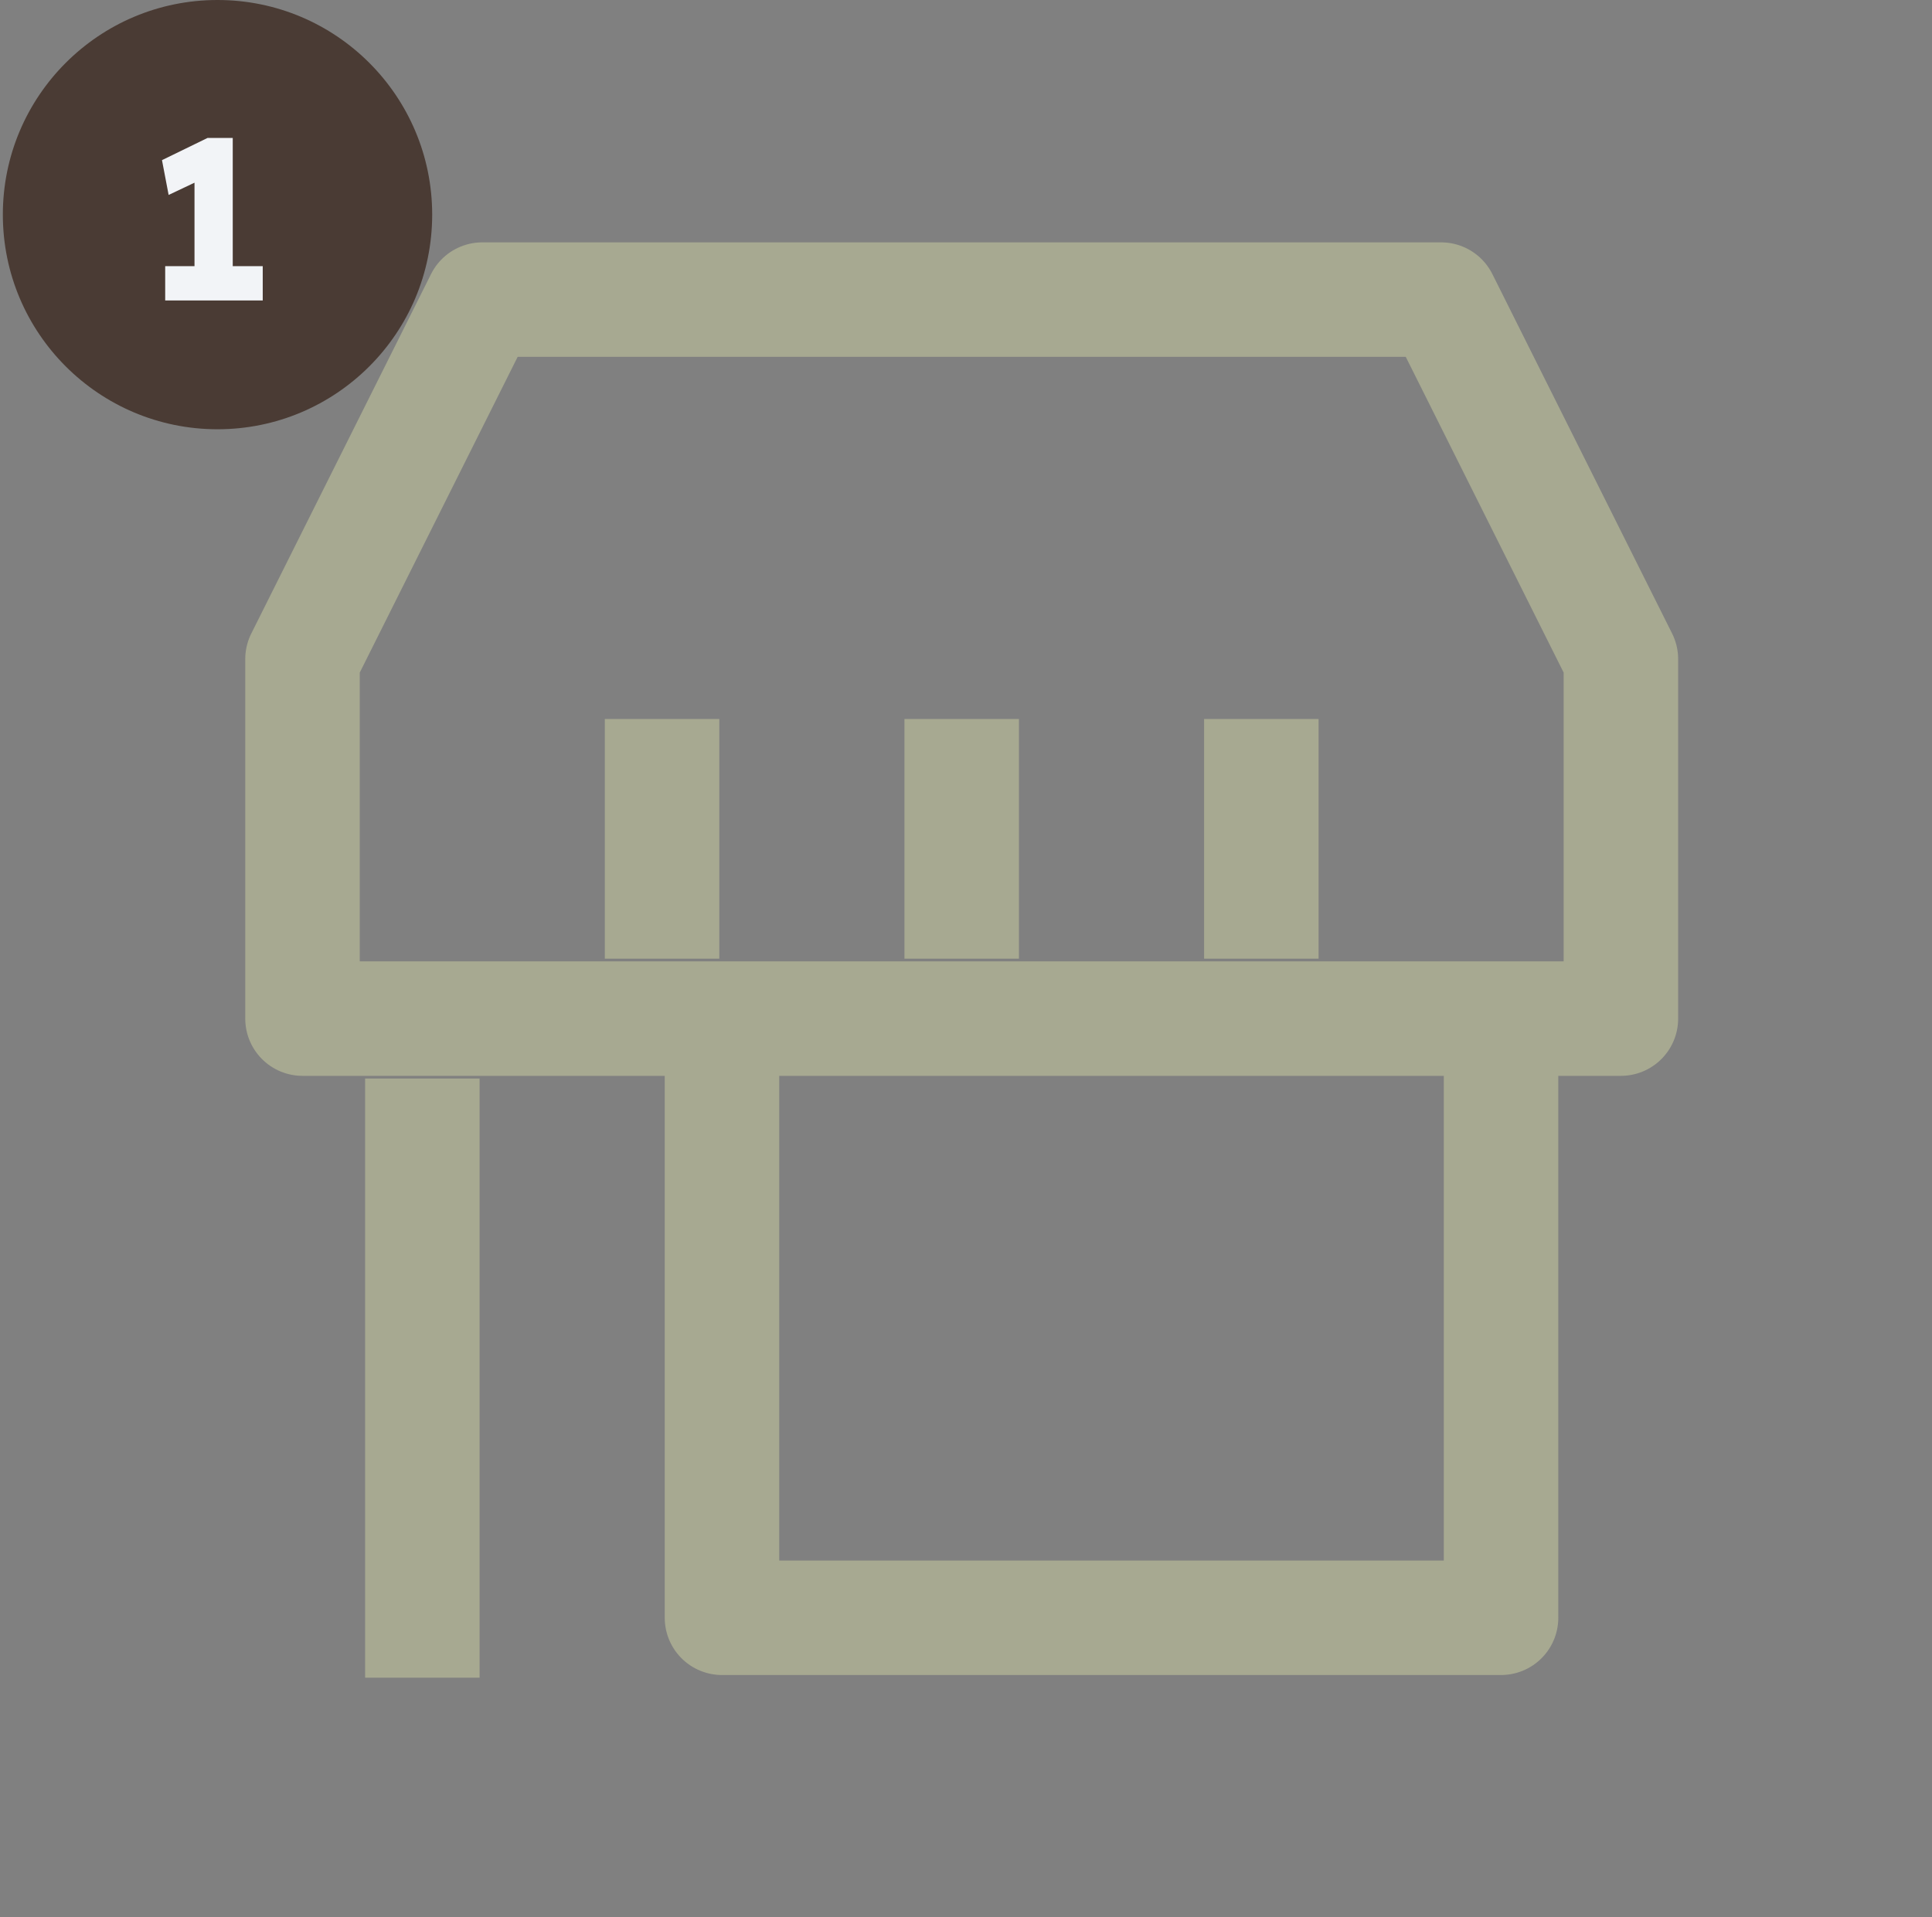 <svg xmlns="http://www.w3.org/2000/svg" fill="none" viewBox="0 0 135 134" height="134" width="135">
<rect x="0" y="0" width="135" height="134" fill="#808080" stroke="none"/>
<g clip-path="url(#clip0_2882_16673)">
<path stroke-linejoin="round" stroke-width="8" stroke="#A7A991" d="M46.262 67V50.25M67.199 67V50.25M88.137 67V50.25M29.512 117.25V75.375M50.449 71.188V113.062H104.887V71.188M33.699 20.938H100.699L113.262 46.062V71.188H21.137V46.062L33.699 20.938Z"></path>
<path fill="#4A3B34" d="M15.199 30C23.483 30 30.199 23.284 30.199 15C30.199 6.716 23.483 0 15.199 0C6.915 0 0.199 6.716 0.199 15C0.199 23.284 6.915 30 15.199 30Z" clip-rule="evenodd" fill-rule="evenodd"></path>
<path fill="#F2F4F7" d="M13.591 20.216V11.128L14.183 12.488L11.783 13.624L11.319 11.192L14.503 9.64H16.263V20.216H13.591ZM11.543 21V18.6H18.359V21H11.543Z"></path>
</g>
<defs>
<clipPath id="clip0_2882_16673">
<rect transform="translate(0.199)" fill="white" height="134" width="134"></rect>
</clipPath>
</defs>
</svg>
